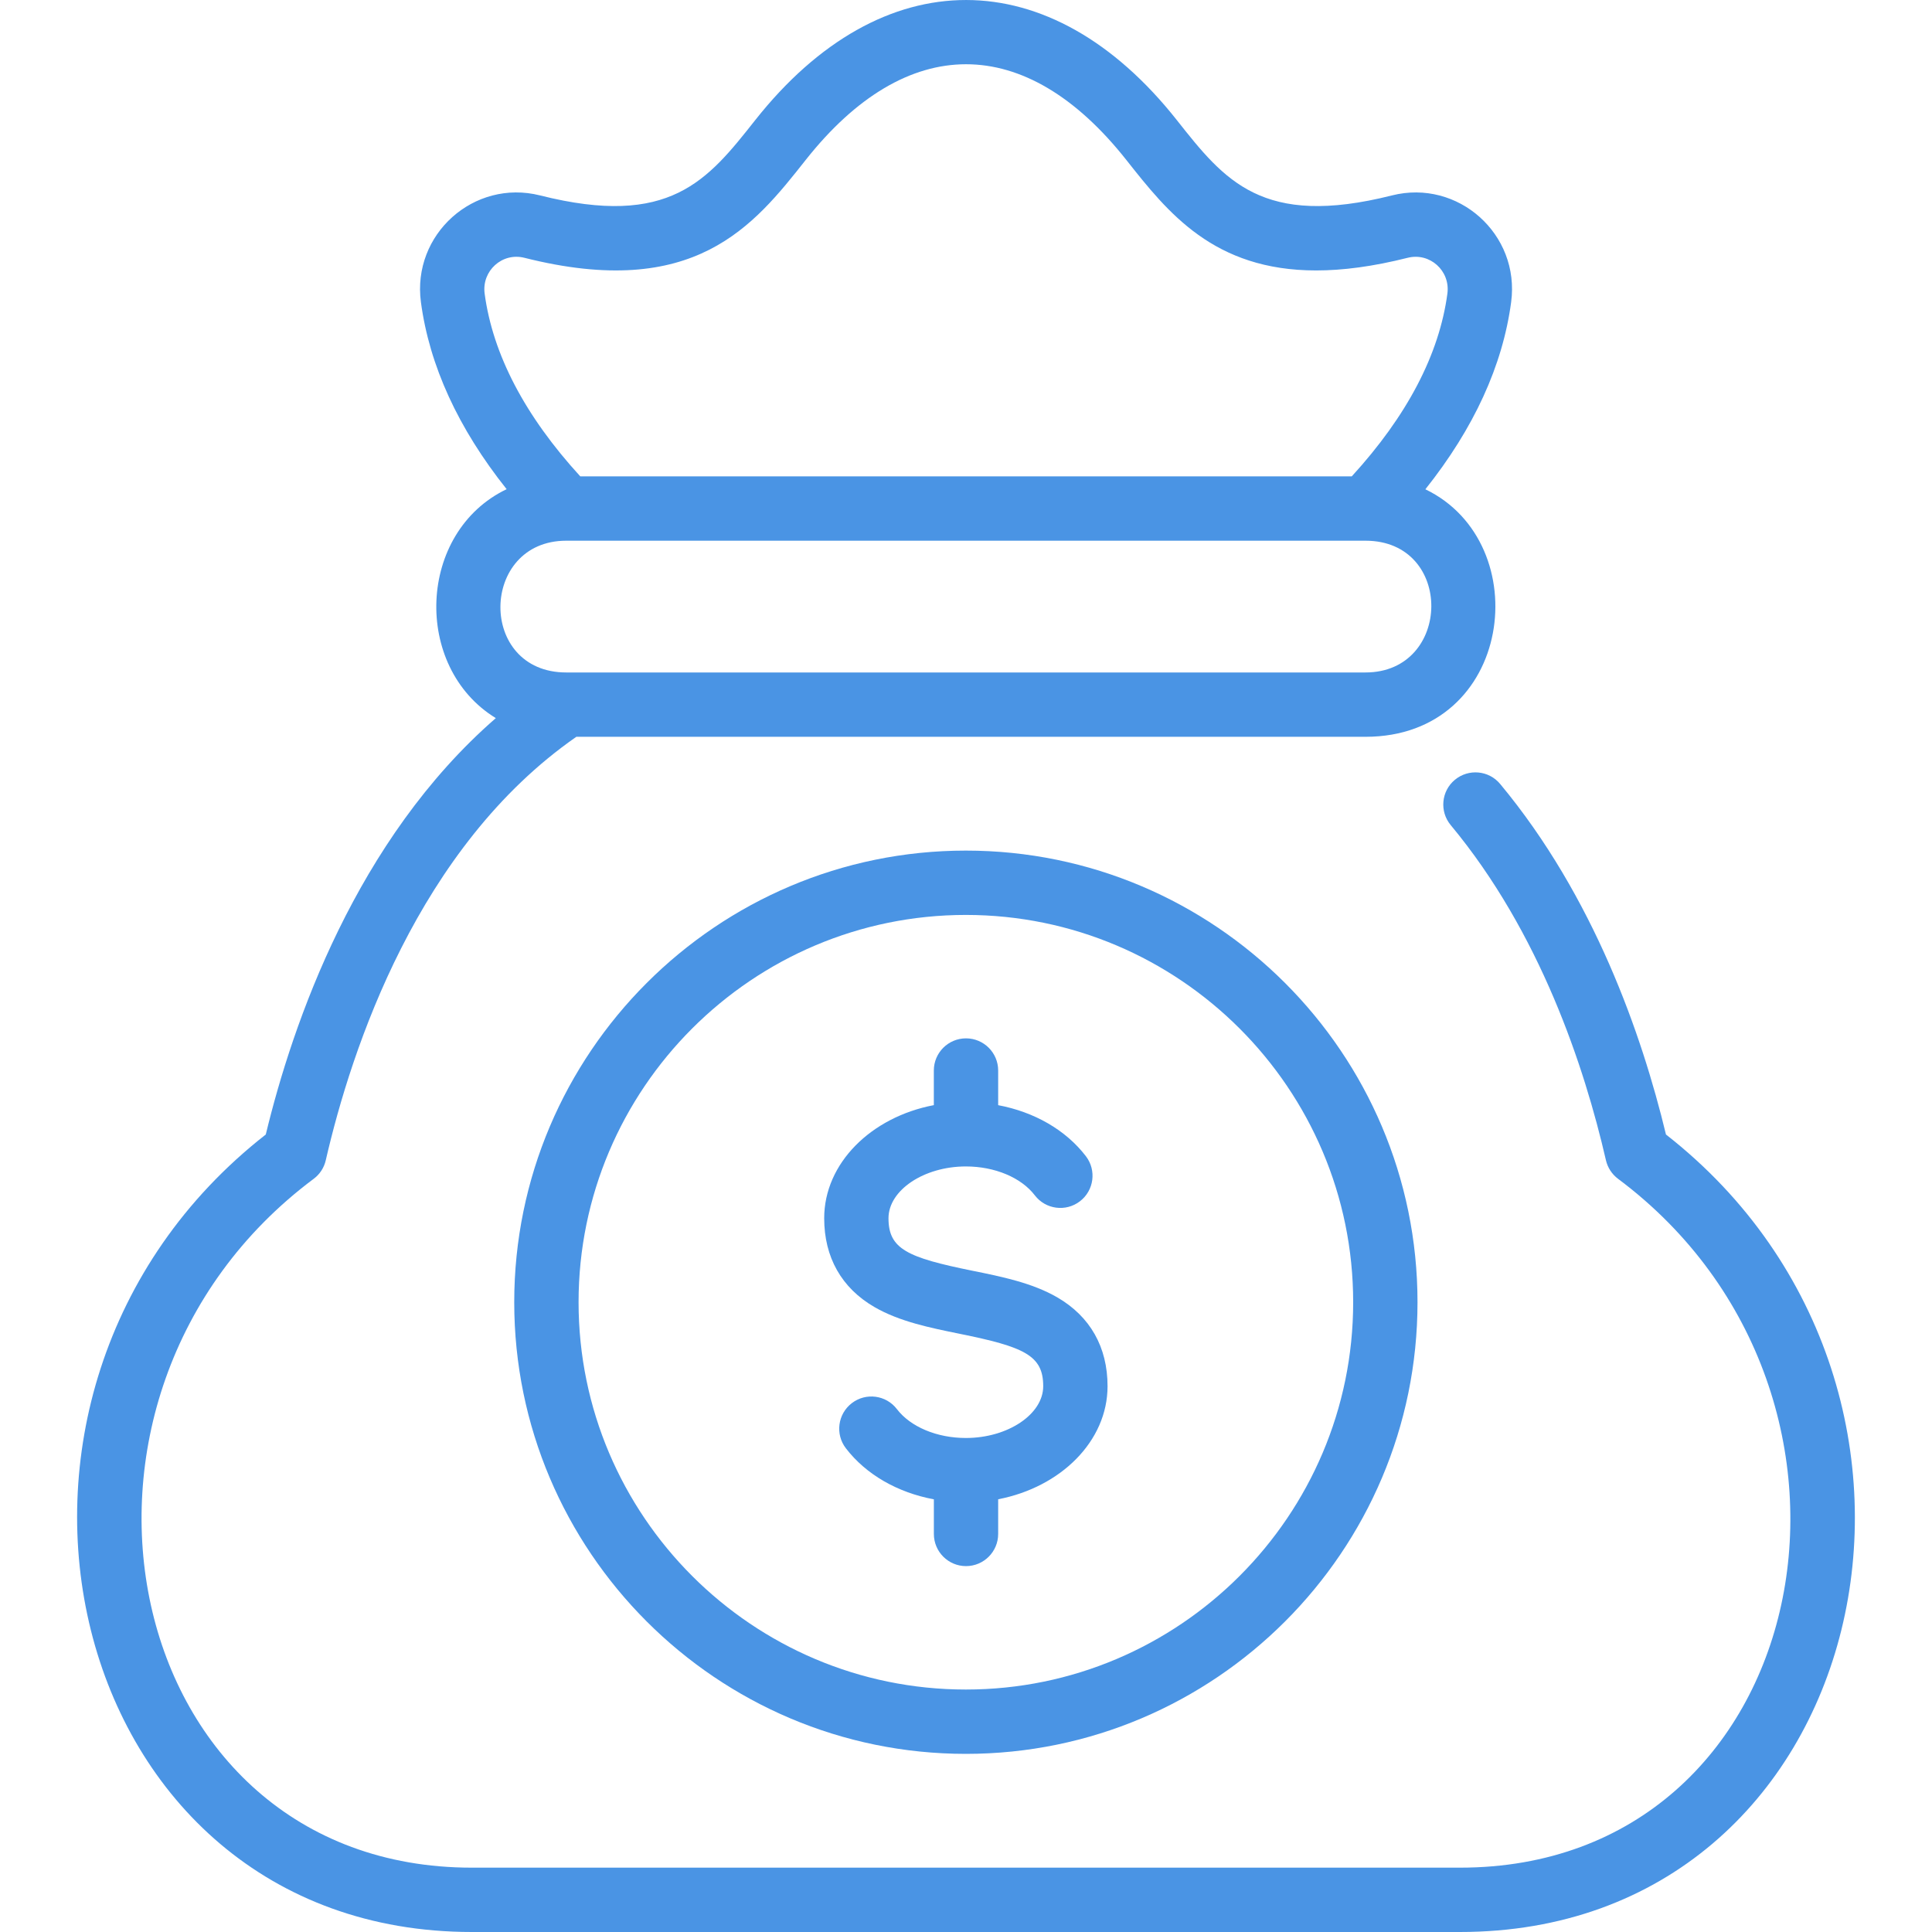 <svg width="60" height="60" viewBox="0 0 60 60" fill="none" xmlns="http://www.w3.org/2000/svg">
<path d="M51.738 35.233C50.991 32.133 49.5 27.847 46.589 24.347C46.236 23.922 45.607 23.865 45.182 24.218C44.758 24.57 44.701 25.2 45.053 25.624C47.825 28.957 49.205 33.124 49.874 36.033C49.928 36.264 50.061 36.468 50.25 36.609C59.288 43.363 56.364 58.002 45.338 58.002H14.654C3.682 58.002 0.68 43.381 9.742 36.609C9.931 36.468 10.065 36.264 10.117 36.033C10.915 32.565 12.984 26.298 17.899 22.882H42.406C47.004 22.882 47.738 16.866 44.266 15.195C45.772 13.304 46.667 11.354 46.93 9.383C47.212 7.273 45.279 5.552 43.228 6.069C39.199 7.085 38.03 5.606 36.55 3.733C32.625 -1.235 27.391 -1.253 23.452 3.733C21.972 5.606 20.803 7.085 16.773 6.069C14.718 5.551 12.79 7.278 13.072 9.383C13.335 11.353 14.229 13.302 15.734 15.192C12.961 16.52 12.805 20.714 15.398 22.302C11.06 26.074 9.092 31.764 8.254 35.233C-2.025 43.27 1.917 60 14.654 60H45.338C58.145 60 61.99 43.248 51.738 35.233ZM16.285 8.006C21.569 9.339 23.402 7.018 25.019 4.971C28.152 1.006 31.846 1.001 34.982 4.971C36.268 6.599 37.69 8.399 40.875 8.399C41.696 8.399 42.634 8.279 43.717 8.006C44.404 7.833 45.045 8.409 44.95 9.118C44.697 11.008 43.698 12.916 41.98 14.794H18.021C16.303 12.916 15.304 11.008 15.051 9.118C14.957 8.412 15.595 7.832 16.285 8.006ZM17.586 16.792H42.406C45.166 16.792 45.099 20.884 42.406 20.884H17.586C14.826 20.884 14.893 16.792 17.586 16.792Z" fill="#4A94E4"/>
<path d="M29.996 26.416C22.262 26.416 15.97 32.708 15.97 40.442C15.97 48.176 22.262 54.468 29.996 54.468C37.73 54.468 44.022 48.176 44.022 40.442C44.022 32.708 37.73 26.416 29.996 26.416ZM29.996 52.47C23.364 52.47 17.968 47.074 17.968 40.442C17.968 33.81 23.364 28.414 29.996 28.414C36.628 28.414 42.024 33.81 42.024 40.442C42.024 47.074 36.628 52.47 29.996 52.47Z" fill="#4A94E4"/>
<path d="M32.835 40.291C32.056 39.84 31.109 39.648 30.195 39.463C28.179 39.054 27.593 38.791 27.593 37.834C27.593 36.962 28.694 36.225 29.996 36.225C30.893 36.225 31.714 36.569 32.138 37.123C32.473 37.56 33.1 37.643 33.538 37.307C33.976 36.972 34.059 36.345 33.723 35.907C33.098 35.091 32.119 34.532 30.999 34.322V33.246C30.999 32.694 30.552 32.247 30 32.247C29.448 32.247 29.001 32.694 29.001 33.246V34.321C27.053 34.692 25.596 36.126 25.596 37.834C25.596 39.047 26.136 40.001 27.157 40.592C27.936 41.043 28.883 41.235 29.797 41.421C31.813 41.829 32.398 42.093 32.398 43.05C32.398 43.922 31.298 44.658 29.996 44.658C29.099 44.658 28.278 44.315 27.854 43.761C27.519 43.323 26.892 43.24 26.454 43.576C26.016 43.912 25.933 44.539 26.269 44.977C26.895 45.794 27.878 46.354 29.002 46.563V47.638C29.002 48.189 29.449 48.637 30 48.637C30.552 48.637 30.999 48.189 30.999 47.638V46.561C32.944 46.187 34.396 44.755 34.396 43.05C34.396 41.836 33.856 40.883 32.835 40.291Z" fill="#4A94E4"/>
</svg>
